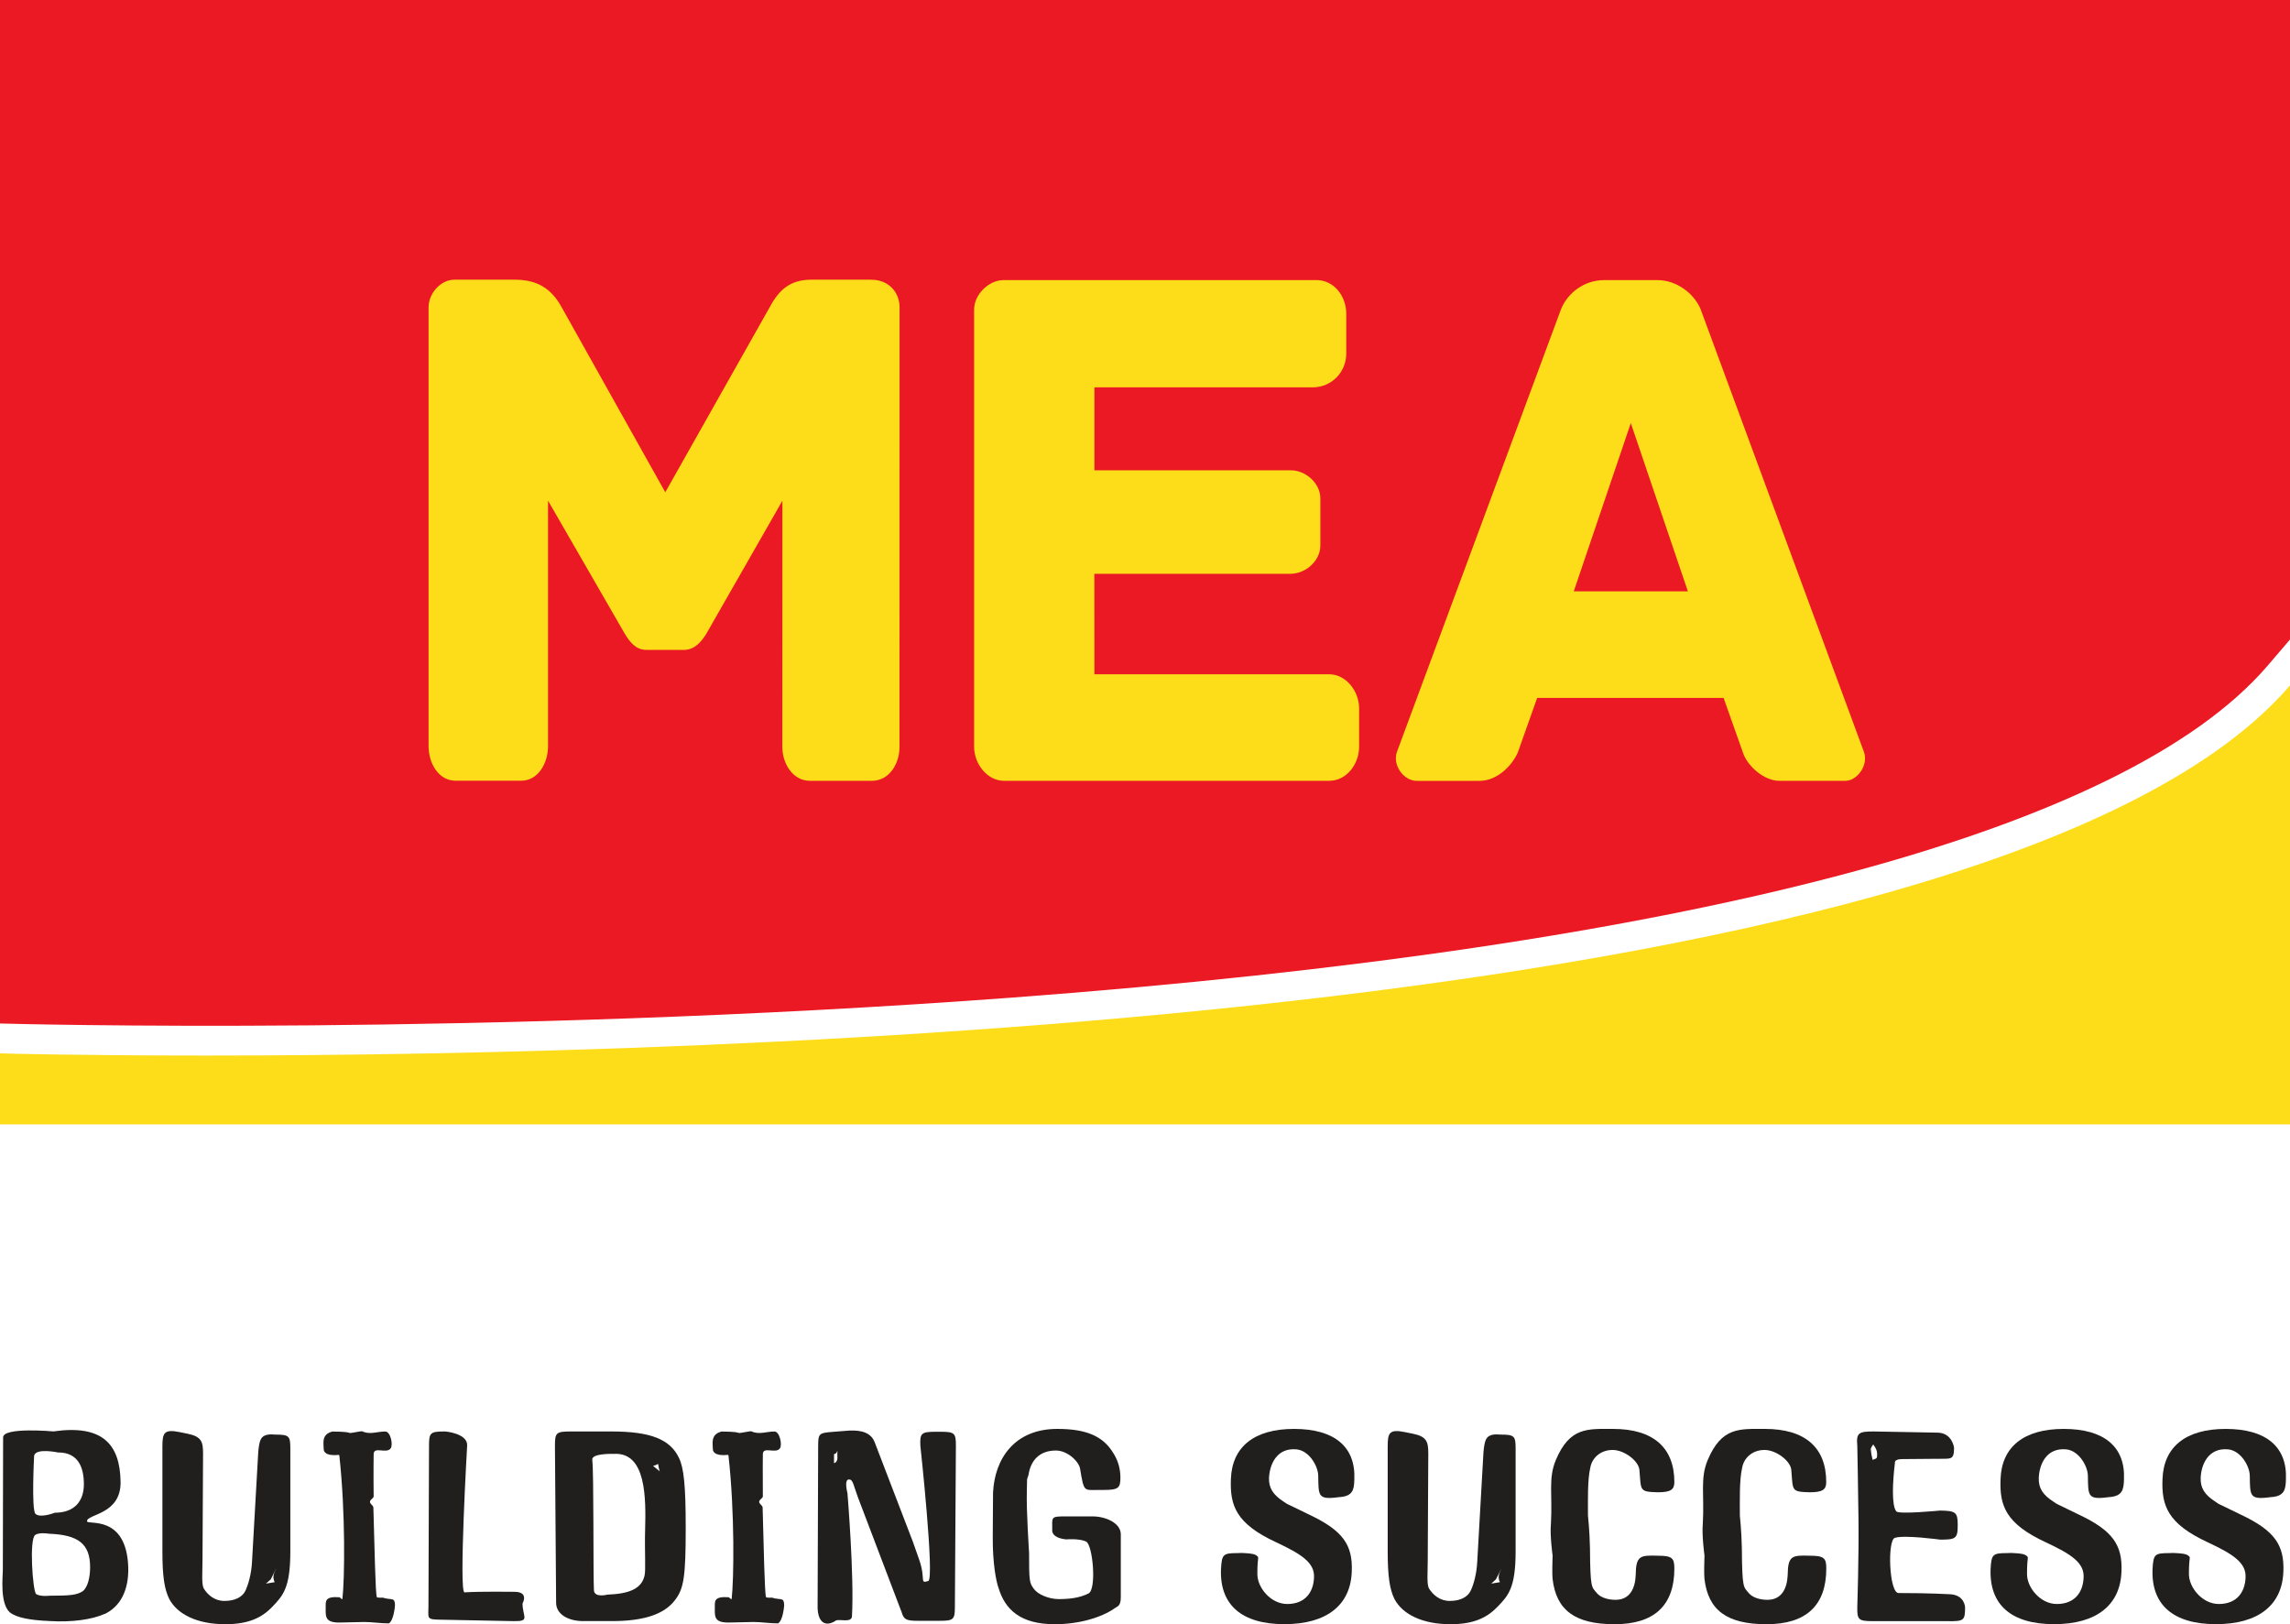 <?xml version="1.0" encoding="UTF-8" standalone="no"?>
<svg
   xmlns:dc="http://purl.org/dc/elements/1.1/"
   xmlns:cc="http://creativecommons.org/ns#"
   xmlns:rdf="http://www.w3.org/1999/02/22-rdf-syntax-ns#"
   xmlns:svg="http://www.w3.org/2000/svg"
   xmlns="http://www.w3.org/2000/svg"
   id="svg8"
   version="1.1"
   viewBox="0 0 41.117 29.163"
   height="29.163mm"
   width="41.117mm">
  <defs
     id="defs2" />
  <g
     transform="translate(-9.376,-241.462)"
     id="layer1">
    <g
       transform="translate(61.205,-51.583)"
       id="g4861">
      <path
         style="fill:#eb1923;fill-opacity:1;fill-rule:nonzero;stroke:none;stroke-width:0.353"
         d="m -51.808,311.423 c 0.085,0.003 8.704,0.24 18.16,-0.466 12.176,-0.911 19.968,-2.971 22.534,-5.959 l 0.402,-0.47 v -11.483 h -41.117 v 18.378 z m 0,0"
         id="path1422-4" />
      <path
         style="fill:#fddc19;fill-opacity:1;fill-rule:nonzero;stroke:none;stroke-width:0.353"
         d="m -48.143,311.998 c -2.231,0 -3.613,-0.036 -3.682,-0.039 h -0.004 v 1.275 h 41.117 v -7.882 c -5.192,6.039 -28.338,6.646 -37.43,6.646"
         id="path1426-1" />
      <path
         style="fill:#fddc19;fill-opacity:1;fill-rule:nonzero;stroke:none;stroke-width:0.353"
         d="m -23.572,303.663 1.024,-3.021 1.025,3.021 z m 4.881,3.402 c 0.2,0 0.413,-0.27 0.331,-0.514 l -2.937,-7.961 c -0.123,-0.285 -0.437,-0.515 -0.768,-0.515 0,0 -0.932,0 -0.965,0 -0.35,0 -0.652,0.226 -0.772,0.525 l -2.942,7.938 c -0.092,0.24 0.116,0.528 0.351,0.528 h 1.134 c 0.299,-0.001 0.568,-0.255 0.681,-0.506 l 0.349,-0.984 h 3.347 l 0.35,0.989 c 0.079,0.238 0.38,0.5 0.646,0.5 z m 0,0"
         id="path1430-0" />
      <path
         style="fill:#fddc19;fill-opacity:1;fill-rule:nonzero;stroke:none;stroke-width:0.353"
         d="m -27.961,305.152 h -4.218 l -0.001,-1.804 h 3.521 c 0.278,0 0.537,-0.238 0.537,-0.506 v -0.848 c 0,-0.271 -0.263,-0.504 -0.526,-0.504 h -3.531 v -1.49 h 3.918 c 0.342,0 0.604,-0.274 0.604,-0.606 v -0.718 c 0,-0.309 -0.216,-0.602 -0.535,-0.602 h -5.616 c -0.27,0 -0.531,0.26 -0.531,0.531 v 7.848 c 0,0.313 0.24,0.612 0.536,0.612 h 5.84 c 0.31,0 0.537,-0.298 0.537,-0.612 v -0.688 c 0,-0.314 -0.24,-0.613 -0.536,-0.613"
         id="path1432-0" />
      <path
         style="fill:#fddc19;fill-opacity:1;fill-rule:nonzero;stroke:none;stroke-width:0.353"
         d="m -36.18,298.068 c 0.299,0 0.503,0.218 0.503,0.496 l -0.001,7.893 c 0,0.3 -0.183,0.608 -0.496,0.608 h -1.115 c -0.303,0 -0.493,-0.307 -0.493,-0.608 l 0.001,-4.421 -1.367,2.39 c -0.069,0.11 -0.192,0.288 -0.397,0.288 h -0.682 c -0.205,0 -0.314,-0.178 -0.383,-0.288 l -1.379,-2.391 v 4.408 c 0,0.314 -0.185,0.62 -0.478,0.62 h -1.186 c -0.296,0 -0.481,-0.306 -0.481,-0.62 v -7.88 c 0,-0.251 0.218,-0.496 0.463,-0.496 h 1.082 c 0.394,0 0.656,0.149 0.845,0.496 l 1.86,3.321 1.874,-3.321 c 0.167,-0.313 0.368,-0.496 0.748,-0.496 h 1.046"
         id="path1434-0" />
      <path
         style="fill:#211e1e;fill-opacity:1;fill-rule:nonzero;stroke:none;stroke-width:0.353"
         d="m -50.783,319.126 c 0,0 -0.398,-0.087 -0.433,0.055 0,0 -0.052,0.985 0.025,1.047 0.087,0.081 0.347,-0.021 0.347,-0.021 0.353,0 0.521,-0.209 0.521,-0.51 0,-0.313 -0.107,-0.572 -0.46,-0.572 m -0.168,1.459 c 0,0 -0.168,-0.03 -0.245,0.021 -0.112,0.072 -0.045,1.011 0.015,1.062 0.077,0.051 0.245,0.03 0.245,0.03 0.368,0 0.485,-0.011 0.593,-0.081 0.092,-0.072 0.132,-0.256 0.132,-0.43 0,-0.418 -0.208,-0.582 -0.74,-0.602 m 1,1.44 c -0.225,0.102 -0.597,0.153 -0.985,0.128 -0.347,-0.015 -0.593,-0.057 -0.719,-0.158 -0.179,-0.164 -0.123,-0.648 -0.123,-0.755 l 0.005,-2.385 c 0,-0.189 0.903,-0.107 0.903,-0.107 0.889,-0.127 1.195,0.236 1.206,0.904 0.01,0.598 -0.613,0.577 -0.602,0.71 0.004,0.072 0.708,-0.132 0.74,0.827 0.01,0.424 -0.149,0.706 -0.424,0.838"
         id="path1436-1" />
      <path
         style="fill:#211e1e;fill-opacity:1;fill-rule:nonzero;stroke:none;stroke-width:0.353"
         d="m -46.967,321.403 -0.087,0.077 0.158,-0.026 c -0.062,-0.113 0.015,-0.204 0.025,-0.245 z m 0.036,0.485 c -0.194,0.204 -0.434,0.321 -0.853,0.321 -0.495,0 -0.857,-0.172 -1.006,-0.453 -0.087,-0.174 -0.123,-0.408 -0.123,-0.853 v -1.889 c 0,-0.24 0.032,-0.311 0.307,-0.255 l 0.147,0.03 c 0.251,0.051 0.276,0.147 0.276,0.357 l -0.01,1.91 c 0,0.23 -0.021,0.44 0.025,0.515 0.066,0.107 0.189,0.22 0.368,0.22 0.189,0 0.327,-0.068 0.383,-0.194 0.045,-0.102 0.102,-0.287 0.113,-0.511 l 0.112,-1.971 c 0.021,-0.215 0.045,-0.276 0.153,-0.306 0.057,-0.015 0.138,-0.005 0.138,-0.005 0.266,0 0.285,0.021 0.285,0.255 v 1.844 c 0,0.653 -0.132,0.791 -0.316,0.985"
         id="path1440-4" />
      <path
         style="fill:#211e1e;fill-opacity:1;fill-rule:nonzero;stroke:none;stroke-width:0.353"
         d="m -44.852,322.194 c -0.149,0 -0.296,-0.025 -0.44,-0.025 -0.123,0 -0.302,0.01 -0.449,0.01 -0.266,0 -0.24,-0.123 -0.24,-0.285 0,-0.098 -0.015,-0.189 0.249,-0.169 0,0 0.051,0.047 0.051,0.032 0.041,-0.347 0.057,-1.563 -0.055,-2.574 0,-0.025 -0.026,-0.01 -0.087,-0.01 -0.068,0 -0.194,-0.011 -0.194,-0.113 0,-0.097 -0.047,-0.26 0.158,-0.311 0.051,0.005 0.229,-0.004 0.311,0.026 0.021,0.005 0.204,-0.036 0.219,-0.03 0.147,0.066 0.266,0.004 0.419,0.004 0.092,0 0.143,0.236 0.096,0.302 -0.076,0.107 -0.306,-0.045 -0.306,0.107 0,0 -0.005,0.327 0,0.755 0,0.036 -0.066,0.057 -0.066,0.098 0,0.04 0.055,0.061 0.061,0.101 0.021,0.69 0.036,1.548 0.062,1.61 0,0.015 0.107,0.01 0.107,0.01 0.163,0.051 0.214,-0.015 0.219,0.134 0,0.025 -0.026,0.295 -0.117,0.331"
         id="path1442-1" />
      <path
         style="fill:#211e1e;fill-opacity:1;fill-rule:nonzero;stroke:none;stroke-width:0.353"
         d="m -42.585,322.154 -1.317,-0.026 c -0.281,-0.004 -0.234,-0.015 -0.234,-0.255 l 0.01,-2.87 c 0,-0.234 0.021,-0.255 0.291,-0.255 0,0 0.394,0.032 0.394,0.245 0,0 -0.153,2.655 -0.047,2.644 0.271,-0.019 0.894,-0.01 0.894,-0.01 0.27,0 0.147,0.209 0.147,0.209 0,0.234 0.138,0.321 -0.138,0.317"
         id="path1444-0" />
      <path
         style="fill:#211e1e;fill-opacity:1;fill-rule:nonzero;stroke:none;stroke-width:0.353"
         d="m -40.103,319.366 0.119,0.097 c -0.057,-0.189 0.021,-0.128 -0.119,-0.097 m -0.71,-0.215 c 0,0 -0.398,-0.015 -0.382,0.107 0.03,0.214 0.015,2.073 0.03,2.343 0.01,0.138 0.24,0.077 0.24,0.077 0.398,-0.015 0.613,-0.107 0.668,-0.338 0.026,-0.091 0,-0.469 0.011,-0.821 0.015,-0.566 0.025,-1.41 -0.568,-1.368 m 1.108,2.62 c -0.189,0.255 -0.551,0.382 -1.138,0.382 h -0.515 c -0.251,0 -0.485,-0.112 -0.485,-0.331 l -0.021,-2.818 c 0,-0.236 0.021,-0.256 0.291,-0.256 h 0.725 c 0.706,0 1.053,0.143 1.211,0.475 0.087,0.179 0.121,0.495 0.121,1.255 0,0.879 -0.034,1.089 -0.189,1.293"
         id="path1446-6" />
      <path
         style="fill:#211e1e;fill-opacity:1;fill-rule:nonzero;stroke:none;stroke-width:0.353"
         d="m -37.865,322.194 c -0.147,0 -0.296,-0.025 -0.44,-0.025 -0.123,0 -0.3,0.01 -0.449,0.01 -0.266,0 -0.24,-0.123 -0.24,-0.285 0,-0.098 -0.015,-0.189 0.251,-0.169 0,0 0.051,0.047 0.051,0.032 0.04,-0.347 0.057,-1.563 -0.057,-2.574 0,-0.025 -0.026,-0.01 -0.087,-0.01 -0.066,0 -0.194,-0.011 -0.194,-0.113 0,-0.097 -0.045,-0.26 0.158,-0.311 0.051,0.005 0.23,-0.004 0.311,0.026 0.021,0.005 0.204,-0.036 0.219,-0.03 0.149,0.066 0.266,0.004 0.419,0.004 0.092,0 0.143,0.236 0.098,0.302 -0.077,0.107 -0.307,-0.045 -0.307,0.107 0,0 -0.004,0.327 0,0.755 0,0.036 -0.066,0.057 -0.066,0.098 0,0.04 0.057,0.061 0.062,0.101 0.019,0.69 0.036,1.548 0.061,1.61 0,0.015 0.107,0.01 0.107,0.01 0.163,0.051 0.214,-0.015 0.219,0.134 0,0.025 -0.025,0.295 -0.117,0.331"
         id="path1448-1" />
      <path
         style="fill:#211e1e;fill-opacity:1;fill-rule:nonzero;stroke:none;stroke-width:0.353"
         d="m -36.854,319.064 v 0.255 c 0.036,-0.015 0.061,-0.04 0.061,-0.102 0,-0.057 -0.004,-0.072 0,-0.123 -0.03,0.057 -0.004,0.036 -0.061,0.062 z m 2.17,2.833 c 0,0.236 -0.026,0.251 -0.296,0.251 h -0.362 c -0.22,0 -0.256,-0.025 -0.296,-0.147 0,-0.015 -0.015,-0.037 -0.015,-0.041 l -0.736,-1.935 c -0.128,-0.327 -0.117,-0.415 -0.198,-0.415 -0.092,0 -0.026,0.245 -0.026,0.245 0,0 0.123,1.481 0.081,2.212 -0.004,0.117 -0.214,0.051 -0.281,0.072 -0.219,0.147 -0.336,0.004 -0.336,-0.241 l 0.01,-2.894 c 0,-0.23 0.021,-0.23 0.287,-0.251 l 0.27,-0.021 c 0.22,-0.01 0.394,0.036 0.46,0.215 l 0.684,1.782 c 0.011,0.036 0.057,0.157 0.113,0.321 0.123,0.353 0,0.434 0.163,0.383 0.117,-0.036 -0.142,-2.429 -0.142,-2.429 -0.011,-0.23 0.019,-0.251 0.291,-0.251 h 0.055 c 0.271,0 0.292,0.021 0.292,0.251 z m 0,0"
         id="path1450-7" />
      <path
         style="fill:#211e1e;fill-opacity:1;fill-rule:nonzero;stroke:none;stroke-width:0.353"
         d="m -31.824,321.929 c -0.229,0.157 -0.623,0.28 -1.067,0.28 -0.612,0 -0.893,-0.259 -1.011,-0.657 -0.04,-0.109 -0.106,-0.435 -0.102,-0.915 l 0.005,-0.791 c 0.03,-0.613 0.389,-1.144 1.153,-1.144 0.515,0 0.817,0.127 1,0.424 0.087,0.132 0.134,0.285 0.134,0.449 0,0.189 -0.036,0.223 -0.302,0.223 h -0.091 c -0.266,0 -0.26,0.047 -0.332,-0.387 -0.026,-0.128 -0.225,-0.321 -0.434,-0.321 -0.302,0 -0.455,0.189 -0.491,0.438 -0.004,0.021 -0.026,0.066 -0.026,0.087 l -0.004,0.209 c -0.011,0.332 0.04,1.098 0.04,1.098 0,0.51 0.005,0.546 0.087,0.653 0.068,0.097 0.266,0.183 0.445,0.183 0.189,0 0.378,-0.021 0.536,-0.102 0.147,-0.076 0.077,-0.863 -0.041,-0.929 -0.117,-0.062 -0.362,-0.041 -0.362,-0.041 -0.276,-0.03 -0.249,-0.168 -0.249,-0.168 0,-0.236 -0.032,-0.245 0.24,-0.245 h 0.485 c 0.234,0 0.506,0.119 0.506,0.322 v 1.127 c 0,0.164 -0.057,0.164 -0.119,0.205"
         id="path1452-8" />
      <path
         style="fill:#211e1e;fill-opacity:1;fill-rule:nonzero;stroke:none;stroke-width:0.353"
         d="m -27.783,319.927 -0.096,0.011 c -0.287,0.025 -0.276,-0.062 -0.281,-0.389 0,-0.179 -0.164,-0.46 -0.393,-0.48 -0.353,-0.03 -0.48,0.27 -0.491,0.515 -0.005,0.179 0.072,0.302 0.27,0.429 0.077,0.051 0.005,0.011 0.236,0.123 l 0.219,0.107 c 0.602,0.285 0.781,0.542 0.761,1.021 -0.021,0.602 -0.449,0.944 -1.21,0.944 -0.77,0 -1.164,-0.351 -1.138,-0.989 0.015,-0.266 0.036,-0.287 0.3,-0.287 0,0 0.072,-0.005 0.119,0 0.091,0.005 0.183,0.01 0.229,0.051 0.041,0.041 0.005,0 0.005,0.317 -0.005,0.249 0.24,0.546 0.536,0.546 0.317,0 0.47,-0.204 0.481,-0.474 0.015,-0.266 -0.22,-0.419 -0.679,-0.634 -0.726,-0.336 -0.832,-0.663 -0.813,-1.138 0.021,-0.577 0.419,-0.898 1.134,-0.898 0.725,0 1.108,0.321 1.082,0.904 -0.004,0.178 -0.019,0.306 -0.27,0.321"
         id="path1454-3" />
      <path
         style="fill:#211e1e;fill-opacity:1;fill-rule:nonzero;stroke:none;stroke-width:0.353"
         d="m -24.969,321.403 -0.085,0.077 0.157,-0.026 c -0.061,-0.113 0.015,-0.204 0.026,-0.245 z m 0.036,0.485 c -0.194,0.204 -0.433,0.321 -0.853,0.321 -0.495,0 -0.857,-0.172 -1.006,-0.453 -0.085,-0.174 -0.121,-0.408 -0.121,-0.853 v -1.889 c 0,-0.24 0.03,-0.311 0.306,-0.255 l 0.149,0.03 c 0.249,0.051 0.274,0.147 0.274,0.357 l -0.01,1.91 c 0,0.23 -0.021,0.44 0.025,0.515 0.068,0.107 0.19,0.22 0.369,0.22 0.189,0 0.327,-0.068 0.382,-0.194 0.047,-0.102 0.102,-0.287 0.113,-0.511 l 0.112,-1.971 c 0.021,-0.215 0.047,-0.276 0.153,-0.306 0.057,-0.015 0.139,-0.005 0.139,-0.005 0.265,0 0.285,0.021 0.285,0.255 v 1.844 c 0,0.653 -0.132,0.791 -0.317,0.985"
         id="path1456-1" />
      <path
         style="fill:#211e1e;fill-opacity:1;fill-rule:nonzero;stroke:none;stroke-width:0.353"
         d="m -22.839,322.209 c -0.715,0 -1.047,-0.255 -1.113,-0.81 -0.004,-0.077 -0.01,-0.088 0,-0.424 0,0 -0.051,-0.362 -0.03,-0.572 0.03,-0.515 -0.051,-0.812 0.087,-1.14 0.251,-0.597 0.572,-0.561 1.027,-0.561 0.719,0 1.102,0.332 1.102,0.955 0,0.132 -0.061,0.183 -0.296,0.183 -0.336,-0.01 -0.3,-0.025 -0.331,-0.398 -0.011,-0.163 -0.271,-0.362 -0.481,-0.362 -0.219,0 -0.372,0.143 -0.402,0.322 -0.051,0.223 -0.041,0.572 -0.041,0.857 0,0 0.03,0.276 0.036,0.582 0.005,0.741 0.03,0.695 0.127,0.813 0.066,0.076 0.194,0.117 0.332,0.117 0.256,0 0.353,-0.204 0.362,-0.445 0.005,-0.347 0.077,-0.357 0.394,-0.347 0.26,0 0.3,0.041 0.3,0.23 0,0.664 -0.362,1 -1.072,1"
         id="path1458-9" />
      <path
         style="fill:#211e1e;fill-opacity:1;fill-rule:nonzero;stroke:none;stroke-width:0.353"
         d="m -20.112,322.209 c -0.714,0 -1.046,-0.255 -1.113,-0.81 -0.004,-0.077 -0.01,-0.088 0,-0.424 0,0 -0.05,-0.362 -0.03,-0.572 0.03,-0.515 -0.051,-0.812 0.087,-1.14 0.251,-0.597 0.572,-0.561 1.027,-0.561 0.721,0 1.102,0.332 1.102,0.955 0,0.132 -0.061,0.183 -0.296,0.183 -0.336,-0.01 -0.3,-0.025 -0.331,-0.398 -0.01,-0.163 -0.271,-0.362 -0.481,-0.362 -0.219,0 -0.372,0.143 -0.402,0.322 -0.051,0.223 -0.041,0.572 -0.041,0.857 0,0 0.03,0.276 0.036,0.582 0.005,0.741 0.03,0.695 0.128,0.813 0.066,0.076 0.193,0.117 0.331,0.117 0.256,0 0.353,-0.204 0.364,-0.445 0.004,-0.347 0.076,-0.357 0.393,-0.347 0.26,0 0.3,0.041 0.3,0.23 0,0.664 -0.362,1 -1.072,1"
         id="path1460-7" />
      <path
         style="fill:#211e1e;fill-opacity:1;fill-rule:nonzero;stroke:none;stroke-width:0.353"
         d="m -18.236,319.064 c 0,0.087 0.015,0.117 0.03,0.194 0.072,-0.03 0.081,-0.015 0.081,-0.102 0,-0.077 -0.04,-0.134 -0.07,-0.174 -0.032,0.04 -0.041,0.066 -0.062,0.123 z m 1.399,3.09 h -1.353 c -0.27,0 -0.296,-0.021 -0.291,-0.256 0,0 0.03,-0.923 0.021,-1.582 -0.005,-0.47 -0.021,-1.308 -0.021,-1.308 -0.021,-0.234 0.021,-0.26 0.291,-0.26 l 1.144,0.021 c 0.27,0 0.302,0.27 0.302,0.27 0,0.236 -0.057,0.194 -0.332,0.2 l -0.598,0.005 c -0.066,0 -0.142,0.015 -0.132,0.072 -0.041,0.336 -0.062,0.765 0.026,0.867 0.045,0.057 0.785,-0.015 0.785,-0.015 0.276,0.005 0.317,0.026 0.317,0.256 v 0.014 c 0,0.236 -0.041,0.252 -0.317,0.252 0,0 -0.644,-0.088 -0.812,-0.032 -0.138,0.045 -0.102,0.991 0.066,0.991 0.557,0 0.908,0.021 0.908,0.021 0.281,0.005 0.287,0.234 0.287,0.234 0,0.236 -0.021,0.251 -0.291,0.251"
         id="path1462-2" />
      <path
         style="fill:#211e1e;fill-opacity:1;fill-rule:nonzero;stroke:none;stroke-width:0.353"
         d="m -13.962,319.927 -0.098,0.011 c -0.285,0.025 -0.276,-0.062 -0.281,-0.389 0,-0.179 -0.163,-0.46 -0.393,-0.48 -0.353,-0.03 -0.48,0.27 -0.489,0.515 -0.005,0.179 0.07,0.302 0.27,0.429 0.077,0.051 0.005,0.011 0.234,0.123 l 0.22,0.107 c 0.602,0.285 0.781,0.542 0.761,1.021 -0.021,0.602 -0.449,0.944 -1.21,0.944 -0.772,0 -1.164,-0.351 -1.14,-0.989 0.015,-0.266 0.036,-0.287 0.302,-0.287 0,0 0.072,-0.005 0.117,0 0.092,0.005 0.185,0.01 0.23,0.051 0.041,0.041 0.005,0 0.005,0.317 -0.005,0.249 0.24,0.546 0.535,0.546 0.317,0 0.47,-0.204 0.481,-0.474 0.015,-0.266 -0.219,-0.419 -0.679,-0.634 -0.725,-0.336 -0.832,-0.663 -0.812,-1.138 0.021,-0.577 0.419,-0.898 1.134,-0.898 0.725,0 1.108,0.321 1.082,0.904 -0.005,0.178 -0.021,0.306 -0.27,0.321"
         id="path1464-4" />
      <path
         style="fill:#211e1e;fill-opacity:1;fill-rule:nonzero;stroke:none;stroke-width:0.353"
         d="m -11.055,319.927 -0.098,0.011 c -0.285,0.025 -0.276,-0.062 -0.281,-0.389 0,-0.179 -0.163,-0.46 -0.393,-0.48 -0.351,-0.03 -0.48,0.27 -0.489,0.515 -0.005,0.179 0.07,0.302 0.27,0.429 0.076,0.051 0.004,0.011 0.234,0.123 l 0.22,0.107 c 0.602,0.285 0.78,0.542 0.761,1.021 -0.021,0.602 -0.449,0.944 -1.211,0.944 -0.77,0 -1.164,-0.351 -1.138,-0.989 0.015,-0.266 0.036,-0.287 0.302,-0.287 0,0 0.072,-0.005 0.117,0 0.092,0.005 0.185,0.01 0.23,0.051 0.041,0.041 0.004,0 0.004,0.317 -0.004,0.249 0.241,0.546 0.537,0.546 0.316,0 0.469,-0.204 0.48,-0.474 0.015,-0.266 -0.22,-0.419 -0.679,-0.634 -0.725,-0.336 -0.832,-0.663 -0.812,-1.138 0.021,-0.577 0.419,-0.898 1.134,-0.898 0.725,0 1.107,0.321 1.082,0.904 -0.005,0.178 -0.021,0.306 -0.27,0.321"
         id="path1466-4" />
    </g>
  </g>
</svg>
